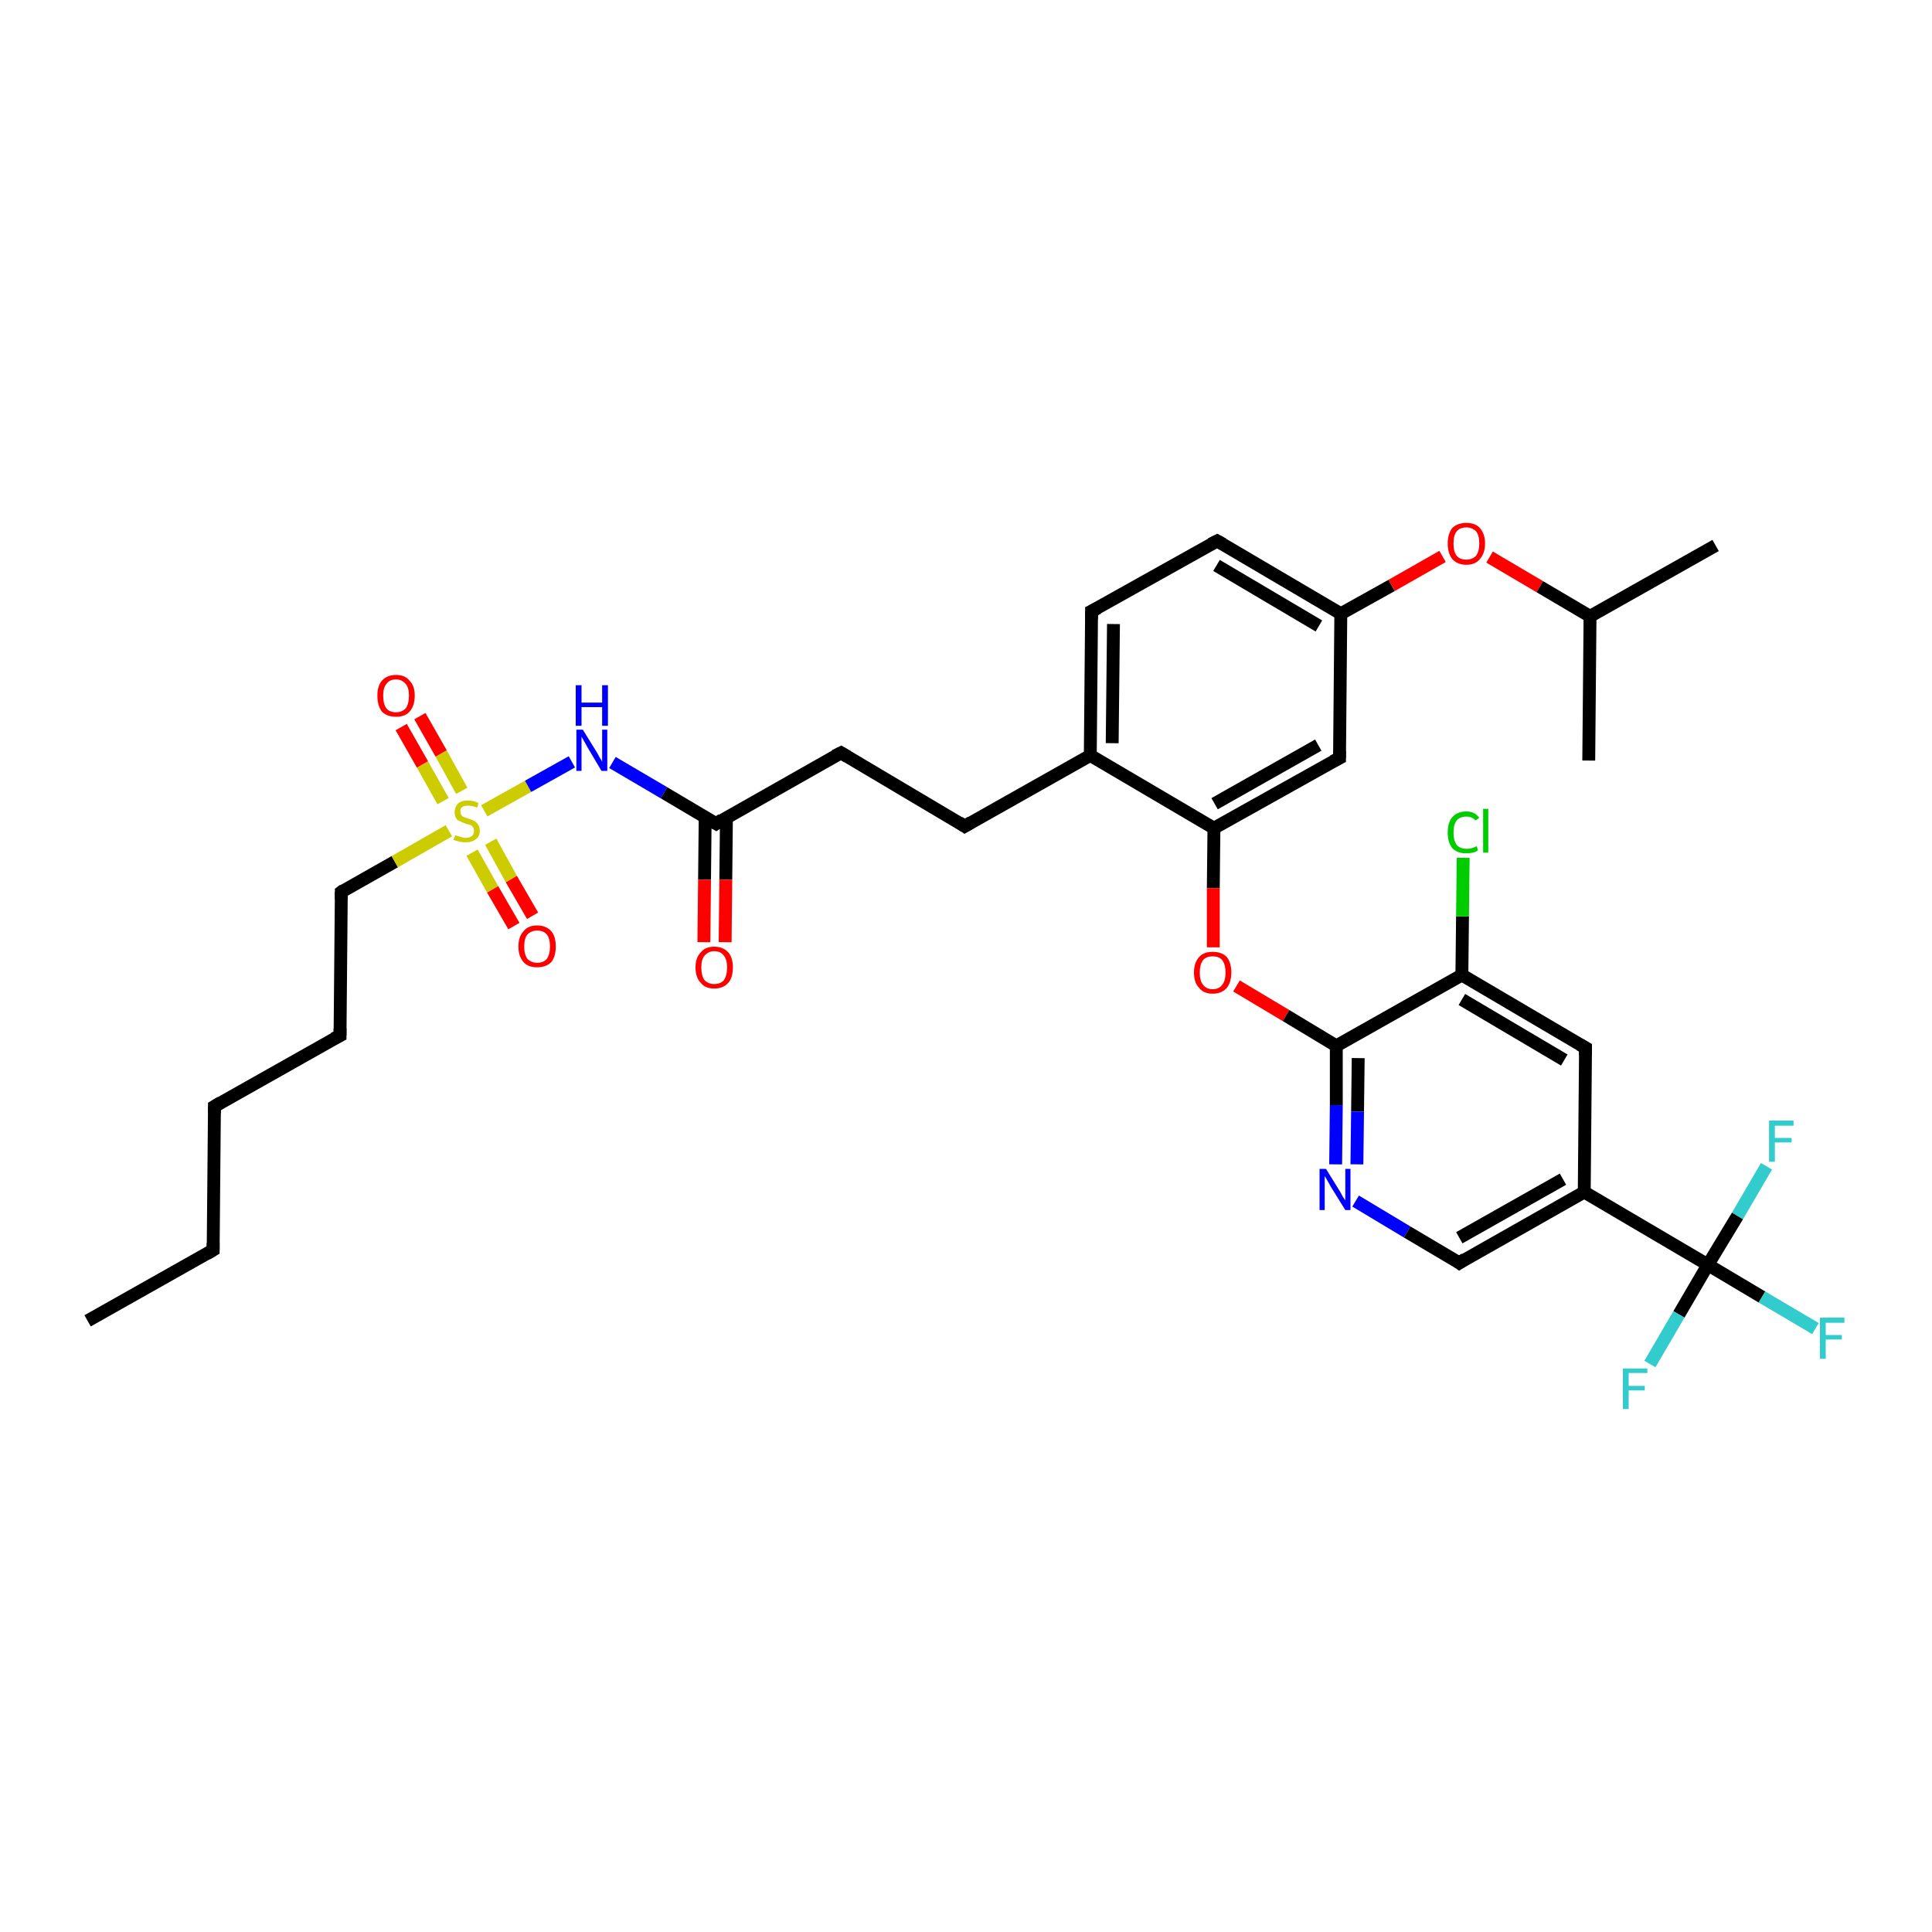 <?xml version='1.0' encoding='iso-8859-1'?>
<svg version='1.1' baseProfile='full'
              xmlns='http://www.w3.org/2000/svg'
                      xmlns:rdkit='http://www.rdkit.org/xml'
                      xmlns:xlink='http://www.w3.org/1999/xlink'
                  xml:space='preserve'
width='300px' height='300px' viewBox='0 0 300 300'>
<!-- END OF HEADER -->
<rect style='opacity:1.0;fill:#FFFFFF;stroke:none' width='300.0' height='300.0' x='0.0' y='0.0'> </rect>
<path class='bond-0 atom-0 atom-1' d='M 13.6,205.1 L 33.1,194.1' style='fill:none;fill-rule:evenodd;stroke:#000000;stroke-width:2.0px;stroke-linecap:butt;stroke-linejoin:miter;stroke-opacity:1' />
<path class='bond-1 atom-1 atom-2' d='M 33.1,194.1 L 33.3,171.8' style='fill:none;fill-rule:evenodd;stroke:#000000;stroke-width:2.0px;stroke-linecap:butt;stroke-linejoin:miter;stroke-opacity:1' />
<path class='bond-2 atom-2 atom-3' d='M 33.3,171.8 L 52.8,160.8' style='fill:none;fill-rule:evenodd;stroke:#000000;stroke-width:2.0px;stroke-linecap:butt;stroke-linejoin:miter;stroke-opacity:1' />
<path class='bond-3 atom-3 atom-4' d='M 52.8,160.8 L 53.0,138.5' style='fill:none;fill-rule:evenodd;stroke:#000000;stroke-width:2.0px;stroke-linecap:butt;stroke-linejoin:miter;stroke-opacity:1' />
<path class='bond-4 atom-4 atom-5' d='M 53.0,138.5 L 61.3,133.8' style='fill:none;fill-rule:evenodd;stroke:#000000;stroke-width:2.0px;stroke-linecap:butt;stroke-linejoin:miter;stroke-opacity:1' />
<path class='bond-4 atom-4 atom-5' d='M 61.3,133.8 L 69.7,129.0' style='fill:none;fill-rule:evenodd;stroke:#CCCC00;stroke-width:2.0px;stroke-linecap:butt;stroke-linejoin:miter;stroke-opacity:1' />
<path class='bond-5 atom-5 atom-6' d='M 73.3,132.4 L 76.5,138.1' style='fill:none;fill-rule:evenodd;stroke:#CCCC00;stroke-width:2.0px;stroke-linecap:butt;stroke-linejoin:miter;stroke-opacity:1' />
<path class='bond-5 atom-5 atom-6' d='M 76.5,138.1 L 79.8,143.8' style='fill:none;fill-rule:evenodd;stroke:#FF0000;stroke-width:2.0px;stroke-linecap:butt;stroke-linejoin:miter;stroke-opacity:1' />
<path class='bond-5 atom-5 atom-6' d='M 76.2,130.7 L 79.4,136.5' style='fill:none;fill-rule:evenodd;stroke:#CCCC00;stroke-width:2.0px;stroke-linecap:butt;stroke-linejoin:miter;stroke-opacity:1' />
<path class='bond-5 atom-5 atom-6' d='M 79.4,136.5 L 82.7,142.2' style='fill:none;fill-rule:evenodd;stroke:#FF0000;stroke-width:2.0px;stroke-linecap:butt;stroke-linejoin:miter;stroke-opacity:1' />
<path class='bond-6 atom-5 atom-7' d='M 71.7,122.8 L 68.5,117.0' style='fill:none;fill-rule:evenodd;stroke:#CCCC00;stroke-width:2.0px;stroke-linecap:butt;stroke-linejoin:miter;stroke-opacity:1' />
<path class='bond-6 atom-5 atom-7' d='M 68.5,117.0 L 65.2,111.2' style='fill:none;fill-rule:evenodd;stroke:#FF0000;stroke-width:2.0px;stroke-linecap:butt;stroke-linejoin:miter;stroke-opacity:1' />
<path class='bond-6 atom-5 atom-7' d='M 68.8,124.4 L 65.6,118.7' style='fill:none;fill-rule:evenodd;stroke:#CCCC00;stroke-width:2.0px;stroke-linecap:butt;stroke-linejoin:miter;stroke-opacity:1' />
<path class='bond-6 atom-5 atom-7' d='M 65.6,118.7 L 62.3,112.9' style='fill:none;fill-rule:evenodd;stroke:#FF0000;stroke-width:2.0px;stroke-linecap:butt;stroke-linejoin:miter;stroke-opacity:1' />
<path class='bond-7 atom-5 atom-8' d='M 75.2,125.9 L 82.0,122.1' style='fill:none;fill-rule:evenodd;stroke:#CCCC00;stroke-width:2.0px;stroke-linecap:butt;stroke-linejoin:miter;stroke-opacity:1' />
<path class='bond-7 atom-5 atom-8' d='M 82.0,122.1 L 88.8,118.3' style='fill:none;fill-rule:evenodd;stroke:#0000FF;stroke-width:2.0px;stroke-linecap:butt;stroke-linejoin:miter;stroke-opacity:1' />
<path class='bond-8 atom-8 atom-9' d='M 95.1,118.4 L 103.1,123.1' style='fill:none;fill-rule:evenodd;stroke:#0000FF;stroke-width:2.0px;stroke-linecap:butt;stroke-linejoin:miter;stroke-opacity:1' />
<path class='bond-8 atom-8 atom-9' d='M 103.1,123.1 L 111.2,127.9' style='fill:none;fill-rule:evenodd;stroke:#000000;stroke-width:2.0px;stroke-linecap:butt;stroke-linejoin:miter;stroke-opacity:1' />
<path class='bond-9 atom-9 atom-10' d='M 109.5,126.9 L 109.4,136.6' style='fill:none;fill-rule:evenodd;stroke:#000000;stroke-width:2.0px;stroke-linecap:butt;stroke-linejoin:miter;stroke-opacity:1' />
<path class='bond-9 atom-9 atom-10' d='M 109.4,136.6 L 109.3,146.3' style='fill:none;fill-rule:evenodd;stroke:#FF0000;stroke-width:2.0px;stroke-linecap:butt;stroke-linejoin:miter;stroke-opacity:1' />
<path class='bond-9 atom-9 atom-10' d='M 112.8,126.9 L 112.7,136.6' style='fill:none;fill-rule:evenodd;stroke:#000000;stroke-width:2.0px;stroke-linecap:butt;stroke-linejoin:miter;stroke-opacity:1' />
<path class='bond-9 atom-9 atom-10' d='M 112.7,136.6 L 112.6,146.3' style='fill:none;fill-rule:evenodd;stroke:#FF0000;stroke-width:2.0px;stroke-linecap:butt;stroke-linejoin:miter;stroke-opacity:1' />
<path class='bond-10 atom-9 atom-11' d='M 111.2,127.9 L 130.6,116.9' style='fill:none;fill-rule:evenodd;stroke:#000000;stroke-width:2.0px;stroke-linecap:butt;stroke-linejoin:miter;stroke-opacity:1' />
<path class='bond-11 atom-11 atom-12' d='M 130.6,116.9 L 149.8,128.3' style='fill:none;fill-rule:evenodd;stroke:#000000;stroke-width:2.0px;stroke-linecap:butt;stroke-linejoin:miter;stroke-opacity:1' />
<path class='bond-12 atom-12 atom-13' d='M 149.8,128.3 L 169.3,117.3' style='fill:none;fill-rule:evenodd;stroke:#000000;stroke-width:2.0px;stroke-linecap:butt;stroke-linejoin:miter;stroke-opacity:1' />
<path class='bond-13 atom-13 atom-14' d='M 169.3,117.3 L 169.5,94.9' style='fill:none;fill-rule:evenodd;stroke:#000000;stroke-width:2.0px;stroke-linecap:butt;stroke-linejoin:miter;stroke-opacity:1' />
<path class='bond-13 atom-13 atom-14' d='M 172.7,115.4 L 172.9,96.9' style='fill:none;fill-rule:evenodd;stroke:#000000;stroke-width:2.0px;stroke-linecap:butt;stroke-linejoin:miter;stroke-opacity:1' />
<path class='bond-14 atom-14 atom-15' d='M 169.5,94.9 L 189.0,84.0' style='fill:none;fill-rule:evenodd;stroke:#000000;stroke-width:2.0px;stroke-linecap:butt;stroke-linejoin:miter;stroke-opacity:1' />
<path class='bond-15 atom-15 atom-16' d='M 189.0,84.0 L 208.2,95.3' style='fill:none;fill-rule:evenodd;stroke:#000000;stroke-width:2.0px;stroke-linecap:butt;stroke-linejoin:miter;stroke-opacity:1' />
<path class='bond-15 atom-15 atom-16' d='M 188.9,87.8 L 204.8,97.2' style='fill:none;fill-rule:evenodd;stroke:#000000;stroke-width:2.0px;stroke-linecap:butt;stroke-linejoin:miter;stroke-opacity:1' />
<path class='bond-16 atom-16 atom-17' d='M 208.2,95.3 L 216.1,90.9' style='fill:none;fill-rule:evenodd;stroke:#000000;stroke-width:2.0px;stroke-linecap:butt;stroke-linejoin:miter;stroke-opacity:1' />
<path class='bond-16 atom-16 atom-17' d='M 216.1,90.9 L 224.0,86.4' style='fill:none;fill-rule:evenodd;stroke:#FF0000;stroke-width:2.0px;stroke-linecap:butt;stroke-linejoin:miter;stroke-opacity:1' />
<path class='bond-17 atom-17 atom-18' d='M 231.3,86.5 L 239.1,91.1' style='fill:none;fill-rule:evenodd;stroke:#FF0000;stroke-width:2.0px;stroke-linecap:butt;stroke-linejoin:miter;stroke-opacity:1' />
<path class='bond-17 atom-17 atom-18' d='M 239.1,91.1 L 246.9,95.7' style='fill:none;fill-rule:evenodd;stroke:#000000;stroke-width:2.0px;stroke-linecap:butt;stroke-linejoin:miter;stroke-opacity:1' />
<path class='bond-18 atom-18 atom-19' d='M 246.9,95.7 L 266.4,84.7' style='fill:none;fill-rule:evenodd;stroke:#000000;stroke-width:2.0px;stroke-linecap:butt;stroke-linejoin:miter;stroke-opacity:1' />
<path class='bond-19 atom-18 atom-20' d='M 246.9,95.7 L 246.7,118.1' style='fill:none;fill-rule:evenodd;stroke:#000000;stroke-width:2.0px;stroke-linecap:butt;stroke-linejoin:miter;stroke-opacity:1' />
<path class='bond-20 atom-16 atom-21' d='M 208.2,95.3 L 208.0,117.7' style='fill:none;fill-rule:evenodd;stroke:#000000;stroke-width:2.0px;stroke-linecap:butt;stroke-linejoin:miter;stroke-opacity:1' />
<path class='bond-21 atom-21 atom-22' d='M 208.0,117.7 L 188.5,128.6' style='fill:none;fill-rule:evenodd;stroke:#000000;stroke-width:2.0px;stroke-linecap:butt;stroke-linejoin:miter;stroke-opacity:1' />
<path class='bond-21 atom-21 atom-22' d='M 204.7,115.7 L 188.6,124.8' style='fill:none;fill-rule:evenodd;stroke:#000000;stroke-width:2.0px;stroke-linecap:butt;stroke-linejoin:miter;stroke-opacity:1' />
<path class='bond-22 atom-22 atom-23' d='M 188.5,128.6 L 188.4,137.9' style='fill:none;fill-rule:evenodd;stroke:#000000;stroke-width:2.0px;stroke-linecap:butt;stroke-linejoin:miter;stroke-opacity:1' />
<path class='bond-22 atom-22 atom-23' d='M 188.4,137.9 L 188.4,147.1' style='fill:none;fill-rule:evenodd;stroke:#FF0000;stroke-width:2.0px;stroke-linecap:butt;stroke-linejoin:miter;stroke-opacity:1' />
<path class='bond-23 atom-23 atom-24' d='M 192.0,153.1 L 199.7,157.7' style='fill:none;fill-rule:evenodd;stroke:#FF0000;stroke-width:2.0px;stroke-linecap:butt;stroke-linejoin:miter;stroke-opacity:1' />
<path class='bond-23 atom-23 atom-24' d='M 199.7,157.7 L 207.5,162.4' style='fill:none;fill-rule:evenodd;stroke:#000000;stroke-width:2.0px;stroke-linecap:butt;stroke-linejoin:miter;stroke-opacity:1' />
<path class='bond-24 atom-24 atom-25' d='M 207.5,162.4 L 207.5,171.6' style='fill:none;fill-rule:evenodd;stroke:#000000;stroke-width:2.0px;stroke-linecap:butt;stroke-linejoin:miter;stroke-opacity:1' />
<path class='bond-24 atom-24 atom-25' d='M 207.5,171.6 L 207.4,180.8' style='fill:none;fill-rule:evenodd;stroke:#0000FF;stroke-width:2.0px;stroke-linecap:butt;stroke-linejoin:miter;stroke-opacity:1' />
<path class='bond-24 atom-24 atom-25' d='M 210.9,164.3 L 210.8,172.6' style='fill:none;fill-rule:evenodd;stroke:#000000;stroke-width:2.0px;stroke-linecap:butt;stroke-linejoin:miter;stroke-opacity:1' />
<path class='bond-24 atom-24 atom-25' d='M 210.8,172.6 L 210.7,180.8' style='fill:none;fill-rule:evenodd;stroke:#0000FF;stroke-width:2.0px;stroke-linecap:butt;stroke-linejoin:miter;stroke-opacity:1' />
<path class='bond-25 atom-25 atom-26' d='M 210.5,186.5 L 218.5,191.3' style='fill:none;fill-rule:evenodd;stroke:#0000FF;stroke-width:2.0px;stroke-linecap:butt;stroke-linejoin:miter;stroke-opacity:1' />
<path class='bond-25 atom-25 atom-26' d='M 218.5,191.3 L 226.6,196.1' style='fill:none;fill-rule:evenodd;stroke:#000000;stroke-width:2.0px;stroke-linecap:butt;stroke-linejoin:miter;stroke-opacity:1' />
<path class='bond-26 atom-26 atom-27' d='M 226.6,196.1 L 246.0,185.1' style='fill:none;fill-rule:evenodd;stroke:#000000;stroke-width:2.0px;stroke-linecap:butt;stroke-linejoin:miter;stroke-opacity:1' />
<path class='bond-26 atom-26 atom-27' d='M 226.6,192.2 L 242.7,183.1' style='fill:none;fill-rule:evenodd;stroke:#000000;stroke-width:2.0px;stroke-linecap:butt;stroke-linejoin:miter;stroke-opacity:1' />
<path class='bond-27 atom-27 atom-28' d='M 246.0,185.1 L 246.2,162.7' style='fill:none;fill-rule:evenodd;stroke:#000000;stroke-width:2.0px;stroke-linecap:butt;stroke-linejoin:miter;stroke-opacity:1' />
<path class='bond-28 atom-28 atom-29' d='M 246.2,162.7 L 227.0,151.4' style='fill:none;fill-rule:evenodd;stroke:#000000;stroke-width:2.0px;stroke-linecap:butt;stroke-linejoin:miter;stroke-opacity:1' />
<path class='bond-28 atom-28 atom-29' d='M 242.9,164.6 L 227.0,155.2' style='fill:none;fill-rule:evenodd;stroke:#000000;stroke-width:2.0px;stroke-linecap:butt;stroke-linejoin:miter;stroke-opacity:1' />
<path class='bond-29 atom-29 atom-30' d='M 227.0,151.4 L 227.1,142.3' style='fill:none;fill-rule:evenodd;stroke:#000000;stroke-width:2.0px;stroke-linecap:butt;stroke-linejoin:miter;stroke-opacity:1' />
<path class='bond-29 atom-29 atom-30' d='M 227.1,142.3 L 227.2,133.2' style='fill:none;fill-rule:evenodd;stroke:#00CC00;stroke-width:2.0px;stroke-linecap:butt;stroke-linejoin:miter;stroke-opacity:1' />
<path class='bond-30 atom-27 atom-31' d='M 246.0,185.1 L 265.2,196.4' style='fill:none;fill-rule:evenodd;stroke:#000000;stroke-width:2.0px;stroke-linecap:butt;stroke-linejoin:miter;stroke-opacity:1' />
<path class='bond-31 atom-31 atom-32' d='M 265.2,196.4 L 273.6,201.4' style='fill:none;fill-rule:evenodd;stroke:#000000;stroke-width:2.0px;stroke-linecap:butt;stroke-linejoin:miter;stroke-opacity:1' />
<path class='bond-31 atom-31 atom-32' d='M 273.6,201.4 L 281.9,206.3' style='fill:none;fill-rule:evenodd;stroke:#33CCCC;stroke-width:2.0px;stroke-linecap:butt;stroke-linejoin:miter;stroke-opacity:1' />
<path class='bond-32 atom-31 atom-33' d='M 265.2,196.4 L 260.7,204.1' style='fill:none;fill-rule:evenodd;stroke:#000000;stroke-width:2.0px;stroke-linecap:butt;stroke-linejoin:miter;stroke-opacity:1' />
<path class='bond-32 atom-31 atom-33' d='M 260.7,204.1 L 256.2,211.8' style='fill:none;fill-rule:evenodd;stroke:#33CCCC;stroke-width:2.0px;stroke-linecap:butt;stroke-linejoin:miter;stroke-opacity:1' />
<path class='bond-33 atom-31 atom-34' d='M 265.2,196.4 L 269.8,188.8' style='fill:none;fill-rule:evenodd;stroke:#000000;stroke-width:2.0px;stroke-linecap:butt;stroke-linejoin:miter;stroke-opacity:1' />
<path class='bond-33 atom-31 atom-34' d='M 269.8,188.8 L 274.3,181.1' style='fill:none;fill-rule:evenodd;stroke:#33CCCC;stroke-width:2.0px;stroke-linecap:butt;stroke-linejoin:miter;stroke-opacity:1' />
<path class='bond-34 atom-22 atom-13' d='M 188.5,128.6 L 169.3,117.3' style='fill:none;fill-rule:evenodd;stroke:#000000;stroke-width:2.0px;stroke-linecap:butt;stroke-linejoin:miter;stroke-opacity:1' />
<path class='bond-35 atom-29 atom-24' d='M 227.0,151.4 L 207.5,162.4' style='fill:none;fill-rule:evenodd;stroke:#000000;stroke-width:2.0px;stroke-linecap:butt;stroke-linejoin:miter;stroke-opacity:1' />
<path d='M 32.1,194.7 L 33.1,194.1 L 33.1,193.0' style='fill:none;stroke:#000000;stroke-width:2.0px;stroke-linecap:butt;stroke-linejoin:miter;stroke-opacity:1;' />
<path d='M 33.3,172.9 L 33.3,171.8 L 34.3,171.2' style='fill:none;stroke:#000000;stroke-width:2.0px;stroke-linecap:butt;stroke-linejoin:miter;stroke-opacity:1;' />
<path d='M 51.8,161.3 L 52.8,160.8 L 52.8,159.7' style='fill:none;stroke:#000000;stroke-width:2.0px;stroke-linecap:butt;stroke-linejoin:miter;stroke-opacity:1;' />
<path d='M 53.0,139.6 L 53.0,138.5 L 53.4,138.2' style='fill:none;stroke:#000000;stroke-width:2.0px;stroke-linecap:butt;stroke-linejoin:miter;stroke-opacity:1;' />
<path d='M 110.7,127.6 L 111.2,127.9 L 112.1,127.3' style='fill:none;stroke:#000000;stroke-width:2.0px;stroke-linecap:butt;stroke-linejoin:miter;stroke-opacity:1;' />
<path d='M 129.6,117.4 L 130.6,116.9 L 131.6,117.5' style='fill:none;stroke:#000000;stroke-width:2.0px;stroke-linecap:butt;stroke-linejoin:miter;stroke-opacity:1;' />
<path d='M 148.9,127.7 L 149.8,128.3 L 150.8,127.7' style='fill:none;stroke:#000000;stroke-width:2.0px;stroke-linecap:butt;stroke-linejoin:miter;stroke-opacity:1;' />
<path d='M 169.5,96.1 L 169.5,94.9 L 170.5,94.4' style='fill:none;stroke:#000000;stroke-width:2.0px;stroke-linecap:butt;stroke-linejoin:miter;stroke-opacity:1;' />
<path d='M 188.0,84.5 L 189.0,84.0 L 189.9,84.5' style='fill:none;stroke:#000000;stroke-width:2.0px;stroke-linecap:butt;stroke-linejoin:miter;stroke-opacity:1;' />
<path d='M 208.0,116.6 L 208.0,117.7 L 207.0,118.2' style='fill:none;stroke:#000000;stroke-width:2.0px;stroke-linecap:butt;stroke-linejoin:miter;stroke-opacity:1;' />
<path d='M 226.2,195.8 L 226.6,196.1 L 227.5,195.5' style='fill:none;stroke:#000000;stroke-width:2.0px;stroke-linecap:butt;stroke-linejoin:miter;stroke-opacity:1;' />
<path d='M 246.2,163.9 L 246.2,162.7 L 245.3,162.2' style='fill:none;stroke:#000000;stroke-width:2.0px;stroke-linecap:butt;stroke-linejoin:miter;stroke-opacity:1;' />
<path class='atom-5' d='M 70.7 129.7
Q 70.7 129.7, 71.0 129.8
Q 71.3 129.9, 71.7 130.0
Q 72.0 130.1, 72.3 130.1
Q 72.9 130.1, 73.3 129.8
Q 73.6 129.5, 73.6 129.0
Q 73.6 128.6, 73.4 128.4
Q 73.3 128.2, 73.0 128.1
Q 72.7 128.0, 72.3 127.9
Q 71.7 127.7, 71.4 127.5
Q 71.0 127.4, 70.8 127.0
Q 70.6 126.7, 70.6 126.1
Q 70.6 125.3, 71.1 124.8
Q 71.6 124.3, 72.7 124.3
Q 73.5 124.3, 74.3 124.7
L 74.1 125.4
Q 73.3 125.1, 72.7 125.1
Q 72.1 125.1, 71.8 125.3
Q 71.4 125.6, 71.5 126.0
Q 71.5 126.3, 71.6 126.5
Q 71.8 126.8, 72.1 126.9
Q 72.3 127.0, 72.7 127.1
Q 73.3 127.3, 73.7 127.5
Q 74.0 127.7, 74.2 128.0
Q 74.5 128.4, 74.5 129.0
Q 74.5 129.9, 73.9 130.3
Q 73.3 130.8, 72.3 130.8
Q 71.8 130.8, 71.4 130.7
Q 70.9 130.6, 70.4 130.4
L 70.7 129.7
' fill='#CCCC00'/>
<path class='atom-6' d='M 80.5 147.0
Q 80.5 145.4, 81.3 144.6
Q 82.0 143.7, 83.4 143.7
Q 84.8 143.7, 85.6 144.6
Q 86.3 145.4, 86.3 147.0
Q 86.3 148.5, 85.6 149.4
Q 84.8 150.2, 83.4 150.2
Q 82.0 150.2, 81.3 149.4
Q 80.5 148.5, 80.5 147.0
M 83.4 149.5
Q 84.4 149.5, 84.9 148.9
Q 85.4 148.2, 85.4 147.0
Q 85.4 145.7, 84.9 145.1
Q 84.4 144.5, 83.4 144.5
Q 82.5 144.5, 81.9 145.1
Q 81.4 145.7, 81.4 147.0
Q 81.4 148.2, 81.9 148.9
Q 82.5 149.5, 83.4 149.5
' fill='#FF0000'/>
<path class='atom-7' d='M 58.6 108.0
Q 58.6 106.5, 59.3 105.7
Q 60.1 104.8, 61.5 104.8
Q 62.9 104.8, 63.6 105.7
Q 64.4 106.5, 64.4 108.0
Q 64.4 109.6, 63.6 110.5
Q 62.9 111.3, 61.5 111.3
Q 60.1 111.3, 59.3 110.5
Q 58.6 109.6, 58.6 108.0
M 61.5 110.6
Q 62.4 110.6, 63.0 110.0
Q 63.5 109.3, 63.5 108.0
Q 63.5 106.8, 63.0 106.2
Q 62.4 105.5, 61.5 105.5
Q 60.5 105.5, 60.0 106.2
Q 59.5 106.8, 59.5 108.0
Q 59.5 109.3, 60.0 110.0
Q 60.5 110.6, 61.5 110.6
' fill='#FF0000'/>
<path class='atom-8' d='M 90.5 113.3
L 92.6 116.7
Q 92.8 117.0, 93.1 117.6
Q 93.5 118.2, 93.5 118.3
L 93.5 113.3
L 94.3 113.3
L 94.3 119.7
L 93.4 119.7
L 91.2 116.0
Q 91.0 115.6, 90.7 115.1
Q 90.4 114.6, 90.3 114.4
L 90.3 119.7
L 89.5 119.7
L 89.5 113.3
L 90.5 113.3
' fill='#0000FF'/>
<path class='atom-8' d='M 89.4 106.4
L 90.3 106.4
L 90.3 109.1
L 93.5 109.1
L 93.5 106.4
L 94.4 106.4
L 94.4 112.7
L 93.5 112.7
L 93.5 109.8
L 90.3 109.8
L 90.3 112.7
L 89.4 112.7
L 89.4 106.4
' fill='#0000FF'/>
<path class='atom-10' d='M 108.0 150.2
Q 108.0 148.7, 108.8 147.9
Q 109.5 147.0, 110.9 147.0
Q 112.3 147.0, 113.1 147.9
Q 113.8 148.7, 113.8 150.2
Q 113.8 151.8, 113.1 152.6
Q 112.3 153.5, 110.9 153.5
Q 109.5 153.5, 108.8 152.6
Q 108.0 151.8, 108.0 150.2
M 110.9 152.8
Q 111.9 152.8, 112.4 152.2
Q 112.9 151.5, 112.9 150.2
Q 112.9 149.0, 112.4 148.4
Q 111.9 147.7, 110.9 147.7
Q 110.0 147.7, 109.4 148.4
Q 108.9 149.0, 108.9 150.2
Q 108.9 151.5, 109.4 152.2
Q 110.0 152.8, 110.9 152.8
' fill='#FF0000'/>
<path class='atom-17' d='M 224.8 84.4
Q 224.8 82.9, 225.5 82.0
Q 226.3 81.2, 227.7 81.2
Q 229.1 81.2, 229.8 82.0
Q 230.6 82.9, 230.6 84.4
Q 230.6 85.9, 229.8 86.8
Q 229.1 87.7, 227.7 87.7
Q 226.3 87.7, 225.5 86.8
Q 224.8 85.9, 224.8 84.4
M 227.7 86.9
Q 228.6 86.9, 229.2 86.3
Q 229.7 85.6, 229.7 84.4
Q 229.7 83.1, 229.2 82.5
Q 228.6 81.9, 227.7 81.9
Q 226.7 81.9, 226.2 82.5
Q 225.7 83.1, 225.7 84.4
Q 225.7 85.7, 226.2 86.3
Q 226.7 86.9, 227.7 86.9
' fill='#FF0000'/>
<path class='atom-23' d='M 185.4 151.0
Q 185.4 149.5, 186.2 148.6
Q 186.9 147.8, 188.3 147.8
Q 189.7 147.8, 190.5 148.6
Q 191.2 149.5, 191.2 151.0
Q 191.2 152.5, 190.5 153.4
Q 189.7 154.3, 188.3 154.3
Q 186.9 154.3, 186.2 153.4
Q 185.4 152.6, 185.4 151.0
M 188.3 153.6
Q 189.3 153.6, 189.8 152.9
Q 190.3 152.3, 190.3 151.0
Q 190.3 149.8, 189.8 149.1
Q 189.3 148.5, 188.3 148.5
Q 187.3 148.5, 186.8 149.1
Q 186.3 149.8, 186.3 151.0
Q 186.3 152.3, 186.8 152.9
Q 187.3 153.6, 188.3 153.6
' fill='#FF0000'/>
<path class='atom-25' d='M 205.9 181.5
L 208.0 184.9
Q 208.2 185.2, 208.5 185.8
Q 208.9 186.4, 208.9 186.4
L 208.9 181.5
L 209.7 181.5
L 209.7 187.9
L 208.9 187.9
L 206.6 184.2
Q 206.4 183.8, 206.1 183.3
Q 205.8 182.8, 205.7 182.6
L 205.7 187.9
L 204.9 187.9
L 204.9 181.5
L 205.9 181.5
' fill='#0000FF'/>
<path class='atom-30' d='M 224.8 129.3
Q 224.8 127.7, 225.5 126.9
Q 226.3 126.0, 227.7 126.0
Q 229.0 126.0, 229.7 127.0
L 229.1 127.4
Q 228.6 126.8, 227.7 126.8
Q 226.7 126.8, 226.2 127.4
Q 225.7 128.0, 225.7 129.3
Q 225.7 130.5, 226.2 131.2
Q 226.7 131.8, 227.8 131.8
Q 228.5 131.8, 229.3 131.4
L 229.5 132.0
Q 229.2 132.3, 228.7 132.4
Q 228.2 132.5, 227.6 132.5
Q 226.3 132.5, 225.5 131.7
Q 224.8 130.8, 224.8 129.3
' fill='#00CC00'/>
<path class='atom-30' d='M 230.3 125.6
L 231.1 125.6
L 231.1 132.4
L 230.3 132.4
L 230.3 125.6
' fill='#00CC00'/>
<path class='atom-32' d='M 282.6 204.6
L 286.4 204.6
L 286.4 205.4
L 283.5 205.4
L 283.5 207.3
L 286.0 207.3
L 286.0 208.0
L 283.5 208.0
L 283.5 211.0
L 282.6 211.0
L 282.6 204.6
' fill='#33CCCC'/>
<path class='atom-33' d='M 252.0 212.5
L 255.8 212.5
L 255.8 213.2
L 252.9 213.2
L 252.9 215.2
L 255.4 215.2
L 255.4 215.9
L 252.9 215.9
L 252.9 218.8
L 252.0 218.8
L 252.0 212.5
' fill='#33CCCC'/>
<path class='atom-34' d='M 274.7 174.0
L 278.5 174.0
L 278.5 174.8
L 275.6 174.8
L 275.6 176.7
L 278.2 176.7
L 278.2 177.4
L 275.6 177.4
L 275.6 180.4
L 274.7 180.4
L 274.7 174.0
' fill='#33CCCC'/>
</svg>

